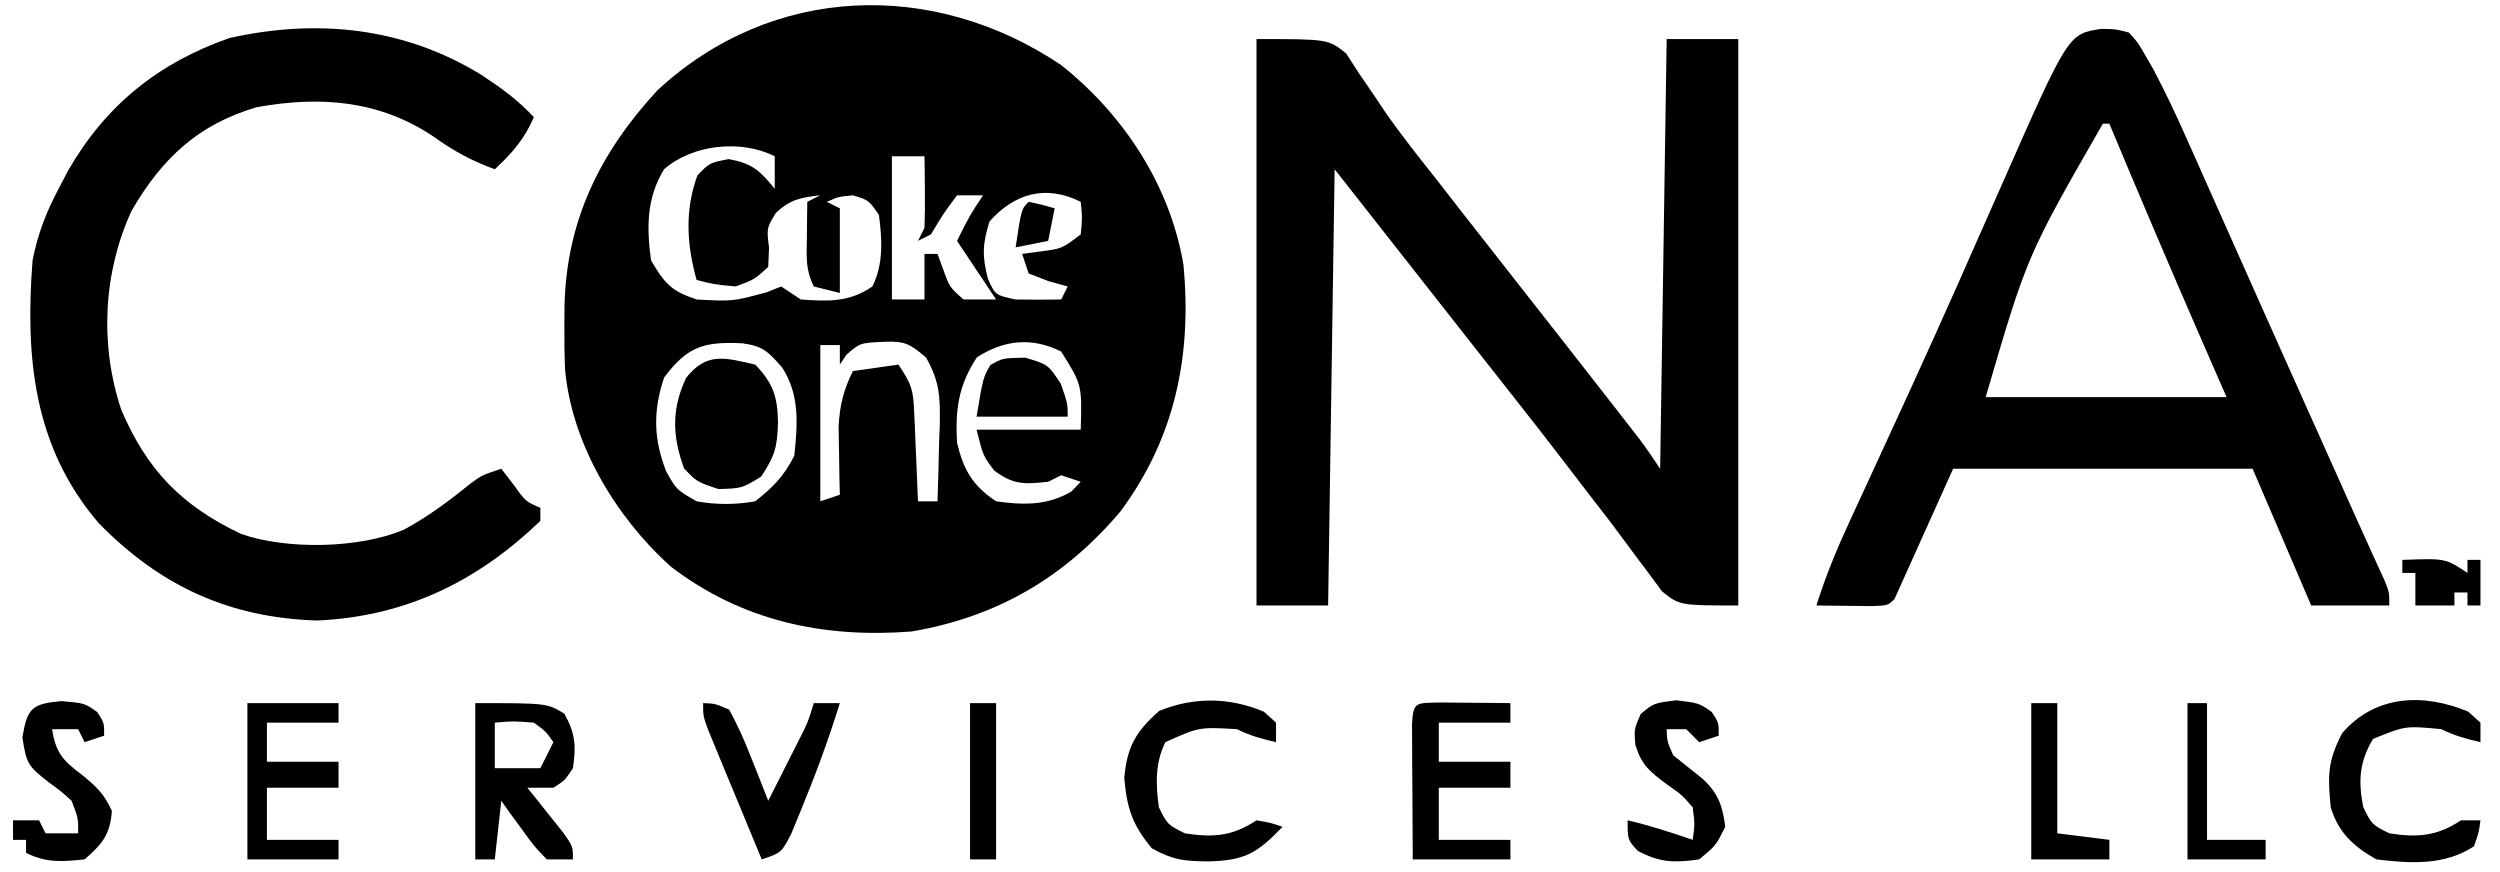 <?xml version="1.0" encoding="utf-8"?>
<svg xmlns="http://www.w3.org/2000/svg" width="384" height="134" viewBox="0 0 384 134" fill="none">
<path d="M163 10C172.583 17.608 179.748 28.486 181.789 40.734C183.081 54.611 180.496 67.277 172.063 78.602C163.491 88.735 153.043 94.788 140 97C126.448 98.044 113.925 95.377 103 87C94.614 79.454 87.862 68.232 86.797 56.825C86.696 54.442 86.671 52.073 86.688 49.687C86.693 48.845 86.699 48.003 86.705 47.135C86.96 34.031 92.08 23.511 100.973 13.879C118.653 -2.507 143.438 -3.163 163 10ZM102 26C99.284 30.441 99.32 34.939 100 40C102.105 43.557 103.084 44.695 107 46C112.553 46.304 112.553 46.304 117.813 44.875C118.534 44.586 119.256 44.297 120 44C120.99 44.66 121.98 45.32 123 46C127.184 46.304 130.472 46.443 134 44C135.722 40.556 135.503 36.766 135 33C133.422 30.731 133.422 30.731 131 30C128.792 30.217 128.792 30.217 127 31C127.66 31.33 128.32 31.66 129 32C129 36.29 129 40.58 129 45C127.68 44.67 126.36 44.34 125 44C123.678 41.355 123.903 39.322 123.938 36.375C123.947 35.372 123.956 34.369 123.965 33.336C123.977 32.565 123.988 31.794 124 31C124.66 30.67 125.32 30.34 126 30C123.026 30.322 121.407 30.621 119.188 32.687C117.749 35.021 117.749 35.021 118.125 38.062C118.084 39.032 118.043 40.001 118 41C115.875 42.937 115.875 42.937 113 44C109.688 43.687 109.688 43.687 107 43C105.473 37.571 105.166 32.269 107.125 26.937C109 25 109 25 111.938 24.437C115.549 25.101 116.721 26.195 119 29C119 27.35 119 25.7 119 24C113.764 21.382 106.36 22.185 102 26ZM137 24C137 31.26 137 38.52 137 46C138.65 46 140.3 46 142 46C142 43.69 142 41.38 142 39C142.66 39 143.32 39 144 39C144.289 39.784 144.578 40.567 144.875 41.375C145.849 44.097 145.849 44.097 148 46C149.65 46 151.3 46 153 46C151.02 43.03 149.04 40.06 147 37C149 33 149 33 151 30C149.68 30 148.36 30 147 30C144.84 32.907 144.84 32.907 143 36C142.01 36.495 142.01 36.495 141 37C141.33 36.34 141.66 35.68 142 35C142.07 33.126 142.084 31.25 142.063 29.375C142.049 27.871 142.049 27.871 142.035 26.336C142.024 25.565 142.012 24.794 142 24C140.35 24 138.7 24 137 24ZM152 34C150.913 37.407 150.829 39.36 151.75 42.812C152.863 45.325 152.863 45.325 156 46C158.333 46.039 160.667 46.044 163 46C163.33 45.34 163.66 44.68 164 44C163.031 43.732 162.061 43.464 161.063 43.187C159.547 42.6 159.547 42.6 158 42C157.67 41.01 157.34 40.02 157 39C158.392 38.814 158.392 38.814 159.813 38.625C163.139 38.185 163.139 38.185 166 36C166.25 33.416 166.25 33.416 166 31C160.633 28.317 155.848 29.699 152 34ZM102 58C100.291 63.128 100.383 67.412 102.313 72.375C103.892 75.217 103.892 75.217 107 77C110.065 77.545 112.934 77.543 116 77C118.756 74.818 120.436 73.128 122 70C122.528 65.187 122.856 60.611 120.125 56.437C117.988 53.986 117.167 53.16 114.012 52.727C108.231 52.474 105.643 53.105 102 58ZM126 53C126 60.92 126 68.84 126 77C126.99 76.67 127.98 76.34 129 76C128.977 75.047 128.954 74.095 128.93 73.113C128.912 71.859 128.894 70.605 128.875 69.312C128.852 68.071 128.829 66.83 128.805 65.551C128.99 62.188 129.542 60.001 131 57C134.465 56.505 134.465 56.505 138 56C140.014 59.021 140.268 59.806 140.414 63.23C140.453 64.033 140.491 64.835 140.531 65.662C140.562 66.495 140.593 67.329 140.625 68.187C140.664 69.032 140.702 69.877 140.742 70.748C140.836 72.832 140.919 74.916 141 77C141.99 77 142.98 77 144 77C144.108 73.936 144.187 70.877 144.25 67.812C144.284 66.948 144.317 66.084 144.352 65.193C144.416 61.015 144.35 58.611 142.238 54.918C139.858 52.878 139.011 52.358 135.938 52.5C132.116 52.656 132.116 52.656 130 54.5C129.505 55.242 129.505 55.242 129 56C129 55.01 129 54.02 129 53C128.01 53 127.02 53 126 53ZM150.063 54.875C147.221 59.18 146.713 62.888 147 68C148.009 72.171 149.344 74.563 153 77C157.209 77.597 160.858 77.668 164.563 75.5C165.037 75.005 165.511 74.51 166 74C165.01 73.67 164.02 73.34 163 73C162.34 73.33 161.68 73.66 161 74C157.361 74.395 155.654 74.495 152.688 72.25C151 70 151 70 150 66C155.28 66 160.56 66 166 66C166.202 59.121 166.202 59.121 163 54C158.428 51.714 154.183 52.245 150.063 54.875Z" fill="url(#paint0_linear_81_71)"/>
<path d="M193 6C204 6 204 6 206.77 8.211C207.444 9.255 208.118 10.299 208.812 11.375C209.63 12.573 210.451 13.77 211.273 14.965C211.705 15.614 212.136 16.264 212.581 16.933C215.191 20.734 218.085 24.318 220.938 27.938C222.145 29.488 223.352 31.038 224.559 32.59C227.53 36.401 230.511 40.203 233.5 44C237.868 49.551 242.22 55.115 246.562 60.688C247.171 61.467 247.779 62.246 248.406 63.049C248.975 63.779 249.543 64.509 250.129 65.262C250.635 65.911 251.141 66.56 251.662 67.229C252.832 68.778 253.923 70.385 255 72C255.33 50.22 255.66 28.44 256 6C259.63 6 263.26 6 267 6C267 34.71 267 63.42 267 93C258 93 258 93 255.285 90.832C254.552 89.836 253.818 88.839 253.062 87.812C252.651 87.272 252.24 86.732 251.816 86.175C250.953 85.036 250.101 83.888 249.262 82.732C247.653 80.524 245.977 78.373 244.299 76.218C243.044 74.601 241.802 72.976 240.562 71.348C237.927 67.894 235.25 64.475 232.562 61.062C232.105 60.481 231.647 59.9 231.176 59.301C230.248 58.123 229.32 56.944 228.391 55.766C226.091 52.846 223.796 49.923 221.5 47C218.777 43.535 218.777 43.535 216 40C210.555 33.07 210.555 33.07 205 26C204.67 48.11 204.34 70.22 204 93C200.37 93 196.74 93 193 93C193 64.29 193 35.58 193 6Z" fill="url(#paint1_linear_81_71)"/>
<path d="M322.75 4.438C324.952 4.465 324.952 4.465 327 5C328.369 6.506 328.369 6.506 329.518 8.503C329.938 9.232 330.358 9.962 330.79 10.713C332.663 14.254 334.354 17.847 335.969 21.512C336.326 22.31 336.684 23.109 337.052 23.932C338.207 26.515 339.354 29.101 340.5 31.688C341.3 33.48 342.1 35.273 342.901 37.065C344.509 40.665 346.114 44.266 347.716 47.869C349.778 52.505 351.851 57.137 353.93 61.766C354.228 62.43 354.526 63.094 354.833 63.778C355.407 65.056 355.981 66.334 356.555 67.612C358.288 71.47 360.017 75.329 361.741 79.191C362.566 81.031 363.397 82.869 364.235 84.704C364.788 85.92 364.788 85.92 365.352 87.16C365.672 87.859 365.993 88.558 366.323 89.278C367 91 367 91 367 93C363.04 93 359.08 93 355 93C352.03 86.07 349.06 79.14 346 72C330.82 72 315.64 72 300 72C297.03 78.6 294.06 85.2 291 92C290 93 290 93 287.496 93.098C286.487 93.086 285.477 93.075 284.438 93.062C282.92 93.049 282.92 93.049 281.371 93.035C280.589 93.024 279.806 93.012 279 93C280.406 88.516 282.152 84.277 284.133 80.023C284.442 79.352 284.751 78.681 285.069 77.99C285.737 76.54 286.406 75.092 287.076 73.644C288.88 69.744 290.673 65.839 292.465 61.934C292.837 61.124 293.208 60.313 293.591 59.479C298.388 48.999 303.04 38.455 307.682 27.906C317.698 5.195 317.698 5.195 322.75 4.438ZM323 19C311.353 39.266 311.353 39.266 305 61C317.21 61 329.42 61 342 61C339.773 55.895 339.773 55.895 337.5 50.688C332.915 40.16 328.426 29.595 324 19C323.67 19 323.34 19 323 19Z" fill="url(#paint2_linear_81_71)"/>
<path d="M73.937 11.5C76.924 13.46 79.573 15.373 82 18C80.557 21.366 78.667 23.511 76 26C72.48 24.716 69.657 23.189 66.625 21C58.322 15.42 49.219 14.688 39.441 16.465C30.425 19.106 24.886 24.336 20.227 32.34C15.836 41.863 15.292 52.981 18.625 62.938C22.588 72.212 27.854 77.638 37 82C44.063 84.48 55.181 84.253 62 81.375C65.7 79.397 69.022 76.912 72.273 74.27C74 73 74 73 77 72C77.619 72.804 78.237 73.609 78.875 74.438C80.742 77.039 80.742 77.039 83 78C83 78.66 83 79.32 83 80C73.269 89.379 62.189 94.721 48.687 95.312C35.149 94.883 24.527 89.963 15.125 80.312C5.097 68.577 3.865 54.76 5 40C5.793 35.956 7.073 32.632 9 29C9.729 27.602 9.729 27.602 10.473 26.176C16.262 16.143 24.299 9.679 35.234 5.844C48.795 2.805 62.107 4.223 73.937 11.5Z" fill="url(#paint3_linear_81_71)"/>
<path d="M116 56C118.767 58.85 119.452 61.005 119.5 64.938C119.372 68.709 119.062 69.905 116.938 73.188C114 75 114 75 110.375 75.125C107 74 107 74 105.063 71.938C103.27 66.981 103.125 62.87 105.375 58.062C108.536 54.05 111.277 54.923 116 56Z" fill="url(#paint4_linear_81_71)"/>
<path d="M221.16 107.902C223.092 107.92 223.092 107.92 225.062 107.938C226.353 107.947 227.643 107.956 228.973 107.965C229.972 107.976 230.971 107.988 232 108C232 108.99 232 109.98 232 111C228.37 111 224.74 111 221 111C221 112.98 221 114.96 221 117C224.63 117 228.26 117 232 117C232 118.32 232 119.64 232 121C228.37 121 224.74 121 221 121C221 123.64 221 126.28 221 129C224.63 129 228.26 129 232 129C232 129.99 232 130.98 232 132C227.05 132 222.1 132 217 132C216.973 128.187 216.953 124.375 216.938 120.562C216.929 119.474 216.921 118.385 216.912 117.264C216.909 116.229 216.906 115.195 216.902 114.129C216.897 113.171 216.892 112.212 216.886 111.225C217.067 107.695 217.537 108.014 221.16 107.902Z" fill="url(#paint5_linear_81_71)"/>
<path d="M73 108C84 108 84 108 86.688 109.625C88.381 112.69 88.514 114.548 88 118C86.75 119.875 86.75 119.875 85 121C83.68 121 82.36 121 81 121C81.505 121.626 82.011 122.253 82.531 122.898C83.181 123.716 83.831 124.533 84.5 125.375C85.15 126.187 85.799 126.999 86.469 127.836C88 130 88 130 88 132C86.68 132 85.36 132 84 132C82.078 130.031 82.078 130.031 80.25 127.5C79.33 126.247 79.33 126.247 78.391 124.969C77.932 124.319 77.473 123.669 77 123C76.67 125.97 76.34 128.94 76 132C75.01 132 74.02 132 73 132C73 124.08 73 116.16 73 108ZM76 111C76 113.31 76 115.62 76 118C78.31 118 80.62 118 83 118C83.66 116.68 84.32 115.36 85 114C83.879 112.375 83.879 112.375 82 111C78.874 110.75 78.874 110.75 76 111Z" fill="url(#paint6_linear_81_71)"/>
<path d="M194.125 109.312C194.744 109.869 195.363 110.426 196 111C196 111.99 196 112.98 196 114C193.831 113.494 192 113 190 112C184.174 111.663 184.174 111.663 179 114C177.396 117.208 177.525 120.519 178 124C179.333 126.667 179.333 126.667 182 128C186.286 128.673 189.307 128.462 193 126C195.188 126.375 195.188 126.375 197 127C193.121 131.008 191.278 132.169 185.688 132.312C181.943 132.273 180.272 132.15 176.938 130.312C173.925 126.717 173.104 124.169 172.688 119.5C173.117 114.695 174.469 112.346 178.062 109.187C183.402 107.029 188.826 107.087 194.125 109.312Z" fill="url(#paint7_linear_81_71)"/>
<path d="M379.125 109.312C379.744 109.869 380.362 110.426 381 111C381 111.99 381 112.98 381 114C378.831 113.494 377 113 375 112C369.459 111.472 369.459 111.472 364.5 113.5C362.378 117.036 362.209 119.979 363 124C364.333 126.667 364.333 126.667 367 128C371.286 128.673 374.307 128.462 378 126C378.99 126 379.98 126 381 126C380.75 127.875 380.75 127.875 380 130C375.429 132.97 370.244 132.638 365 132C361.468 129.982 359.198 127.922 358 124C357.531 119.159 357.499 116.966 359.75 112.625C364.777 106.759 372.2 106.404 379.125 109.312Z" fill="url(#paint8_linear_81_71)"/>
<path d="M38 108C42.62 108 47.24 108 52 108C52 108.99 52 109.98 52 111C48.37 111 44.74 111 41 111C41 112.98 41 114.96 41 117C44.63 117 48.26 117 52 117C52 118.32 52 119.64 52 121C48.37 121 44.74 121 41 121C41 123.64 41 126.28 41 129C44.63 129 48.26 129 52 129C52 129.99 52 130.98 52 132C47.38 132 42.76 132 38 132C38 124.08 38 116.16 38 108Z" fill="url(#paint9_linear_81_71)"/>
<path d="M257.5 107.562C261 108 261 108 262.938 109.375C264 111 264 111 264 113C263.01 113.33 262.02 113.66 261 114C260.34 113.34 259.68 112.68 259 112C258.01 112 257.02 112 256 112C256.056 113.835 256.056 113.835 257 116C258.512 117.222 260.025 118.444 261.551 119.648C263.94 121.877 264.6 123.803 265 127C263.562 129.875 263.562 129.875 261 132C257.191 132.544 254.966 132.52 251.562 130.688C250 129 250 129 250 126C253.41 126.787 256.689 127.871 260 129C260.329 126.647 260.329 126.647 260 124C258.307 122.069 258.307 122.069 256.062 120.5C253.424 118.527 252.19 117.599 251.184 114.426C251 112 251 112 252 109.688C254 108 254 108 257.5 107.562Z" fill="url(#paint10_linear_81_71)"/>
<path d="M108 108C109.797 108.059 109.797 108.059 112 109C113.282 111.379 114.291 113.56 115.25 116.062C115.518 116.726 115.786 117.389 116.062 118.072C116.722 119.709 117.363 121.354 118 123C118.982 121.064 119.96 119.126 120.938 117.188C121.755 115.569 121.755 115.569 122.59 113.918C124.059 111.038 124.059 111.038 125 108C126.32 108 127.64 108 129 108C127.259 113.61 125.245 119.072 123 124.5C122.505 125.707 122.01 126.913 121.5 128.156C120 131 120 131 117 132C115.494 128.377 113.996 124.751 112.5 121.125C112.071 120.092 111.641 119.06 111.199 117.996C110.793 117.01 110.387 116.024 109.969 115.008C109.592 114.097 109.215 113.185 108.826 112.247C108 110 108 110 108 108Z" fill="url(#paint11_linear_81_71)"/>
<path d="M9.438 107.688C13 108 13 108 14.938 109.375C16 111 16 111 16 113C15.01 113.33 14.02 113.66 13 114C12.67 113.34 12.34 112.68 12 112C10.68 112 9.36 112 8 112C8.553 115.569 9.631 116.815 12.5 118.938C14.814 120.836 15.91 121.806 17.188 124.562C16.907 128.212 15.732 129.61 13 132C9.556 132.356 7.129 132.564 4 131C4 130.34 4 129.68 4 129C3.34 129 2.68 129 2 129C2 128.01 2 127.02 2 126C3.32 126 4.64 126 6 126C6.33 126.66 6.66 127.32 7 128C8.65 128 10.3 128 12 128C12.033 125.708 12.033 125.708 11 123C9.359 121.528 9.359 121.528 7.438 120.125C4.355 117.687 4.059 117.394 3.438 113.25C4.216 108.751 4.872 108.103 9.438 107.688Z" fill="url(#paint12_linear_81_71)"/>
<path d="M312 108C313.32 108 314.64 108 316 108C316 114.6 316 121.2 316 128C318.64 128.33 321.28 128.66 324 129C324 129.99 324 130.98 324 132C320.04 132 316.08 132 312 132C312 124.08 312 116.16 312 108Z" fill="url(#paint13_linear_81_71)"/>
<path d="M157.5 54.938C161 56 161 56 162.938 58.938C164 62 164 62 164 64C159.38 64 154.76 64 150 64C151 58 151 58 152.125 56.062C154 55 154 55 157.5 54.938Z" fill="url(#paint14_linear_81_71)"/>
<path d="M336 108C336.99 108 337.98 108 339 108C339 114.93 339 121.86 339 129C341.97 129 344.94 129 348 129C348 129.99 348 130.98 348 132C344.04 132 340.08 132 336 132C336 124.08 336 116.16 336 108Z" fill="url(#paint15_linear_81_71)"/>
<path d="M149 108C150.32 108 151.64 108 153 108C153 115.92 153 123.84 153 132C151.68 132 150.36 132 149 132C149 124.08 149 116.16 149 108Z" fill="url(#paint16_linear_81_71)"/>
<path d="M369 86C375.625 85.75 375.625 85.75 379 88C379 87.34 379 86.68 379 86C379.66 86 380.32 86 381 86C381 88.31 381 90.62 381 93C380.34 93 379.68 93 379 93C379 92.34 379 91.68 379 91C378.34 91 377.68 91 377 91C377 91.66 377 92.32 377 93C375.02 93 373.04 93 371 93C371 91.35 371 89.7 371 88C370.34 88 369.68 88 369 88C369 87.34 369 86.68 369 86Z" fill="url(#paint17_linear_81_71)"/>
<path d="M158 31C160.062 31.438 160.062 31.438 162 32C161.67 33.65 161.34 35.3 161 37C159.35 37.33 157.7 37.66 156 38C156.875 32.125 156.875 32.125 158 31Z" fill="url(#paint18_linear_81_71)"/>
<defs>
<linearGradient id="paint0_linear_81_71" x1="134.393" y1="0.793" x2="134.393" y2="97.215" gradientUnits="userSpaceOnUse">
<stop offset="1"/>
</linearGradient>
<linearGradient id="paint1_linear_81_71" x1="230" y1="6" x2="230" y2="93" gradientUnits="userSpaceOnUse">
<stop offset="1"/>
</linearGradient>
<linearGradient id="paint2_linear_81_71" x1="323" y1="4.438" x2="323" y2="93.098" gradientUnits="userSpaceOnUse">
<stop offset="1"/>
</linearGradient>
<linearGradient id="paint3_linear_81_71" x1="43.827" y1="4.342" x2="43.827" y2="95.312" gradientUnits="userSpaceOnUse">
<stop offset="1"/>
</linearGradient>
<linearGradient id="paint4_linear_81_71" x1="111.601" y1="55.096" x2="111.601" y2="75.125" gradientUnits="userSpaceOnUse">
<stop offset="1"/>
</linearGradient>
<linearGradient id="paint5_linear_81_71" x1="224.443" y1="107.902" x2="224.443" y2="132" gradientUnits="userSpaceOnUse">
<stop offset="1"/>
</linearGradient>
<linearGradient id="paint6_linear_81_71" x1="80.632" y1="108" x2="80.632" y2="132" gradientUnits="userSpaceOnUse">
<stop offset="1"/>
</linearGradient>
<linearGradient id="paint7_linear_81_71" x1="184.844" y1="107.605" x2="184.844" y2="132.312" gradientUnits="userSpaceOnUse">
<stop offset="1"/>
</linearGradient>
<linearGradient id="paint8_linear_81_71" x1="369.372" y1="107.532" x2="369.372" y2="132.431" gradientUnits="userSpaceOnUse">
<stop offset="1"/>
</linearGradient>
<linearGradient id="paint9_linear_81_71" x1="45" y1="108" x2="45" y2="132" gradientUnits="userSpaceOnUse">
<stop offset="1"/>
</linearGradient>
<linearGradient id="paint10_linear_81_71" x1="257.5" y1="107.562" x2="257.5" y2="132.309" gradientUnits="userSpaceOnUse">
<stop offset="1"/>
</linearGradient>
<linearGradient id="paint11_linear_81_71" x1="118.5" y1="108" x2="118.5" y2="132" gradientUnits="userSpaceOnUse">
<stop offset="1"/>
</linearGradient>
<linearGradient id="paint12_linear_81_71" x1="9.594" y1="107.688" x2="9.594" y2="132.253" gradientUnits="userSpaceOnUse">
<stop offset="1"/>
</linearGradient>
<linearGradient id="paint13_linear_81_71" x1="318" y1="108" x2="318" y2="132" gradientUnits="userSpaceOnUse">
<stop offset="1"/>
</linearGradient>
<linearGradient id="paint14_linear_81_71" x1="157" y1="54.938" x2="157" y2="64" gradientUnits="userSpaceOnUse">
<stop offset="1"/>
</linearGradient>
<linearGradient id="paint15_linear_81_71" x1="342" y1="108" x2="342" y2="132" gradientUnits="userSpaceOnUse">
<stop offset="1"/>
</linearGradient>
<linearGradient id="paint16_linear_81_71" x1="151" y1="108" x2="151" y2="132" gradientUnits="userSpaceOnUse">
<stop offset="1"/>
</linearGradient>
<linearGradient id="paint17_linear_81_71" x1="375" y1="85.891" x2="375" y2="93" gradientUnits="userSpaceOnUse">
<stop offset="1"/>
</linearGradient>
<linearGradient id="paint18_linear_81_71" x1="159" y1="31" x2="159" y2="38" gradientUnits="userSpaceOnUse">
<stop offset="1"/>
</linearGradient>
</defs>
</svg>